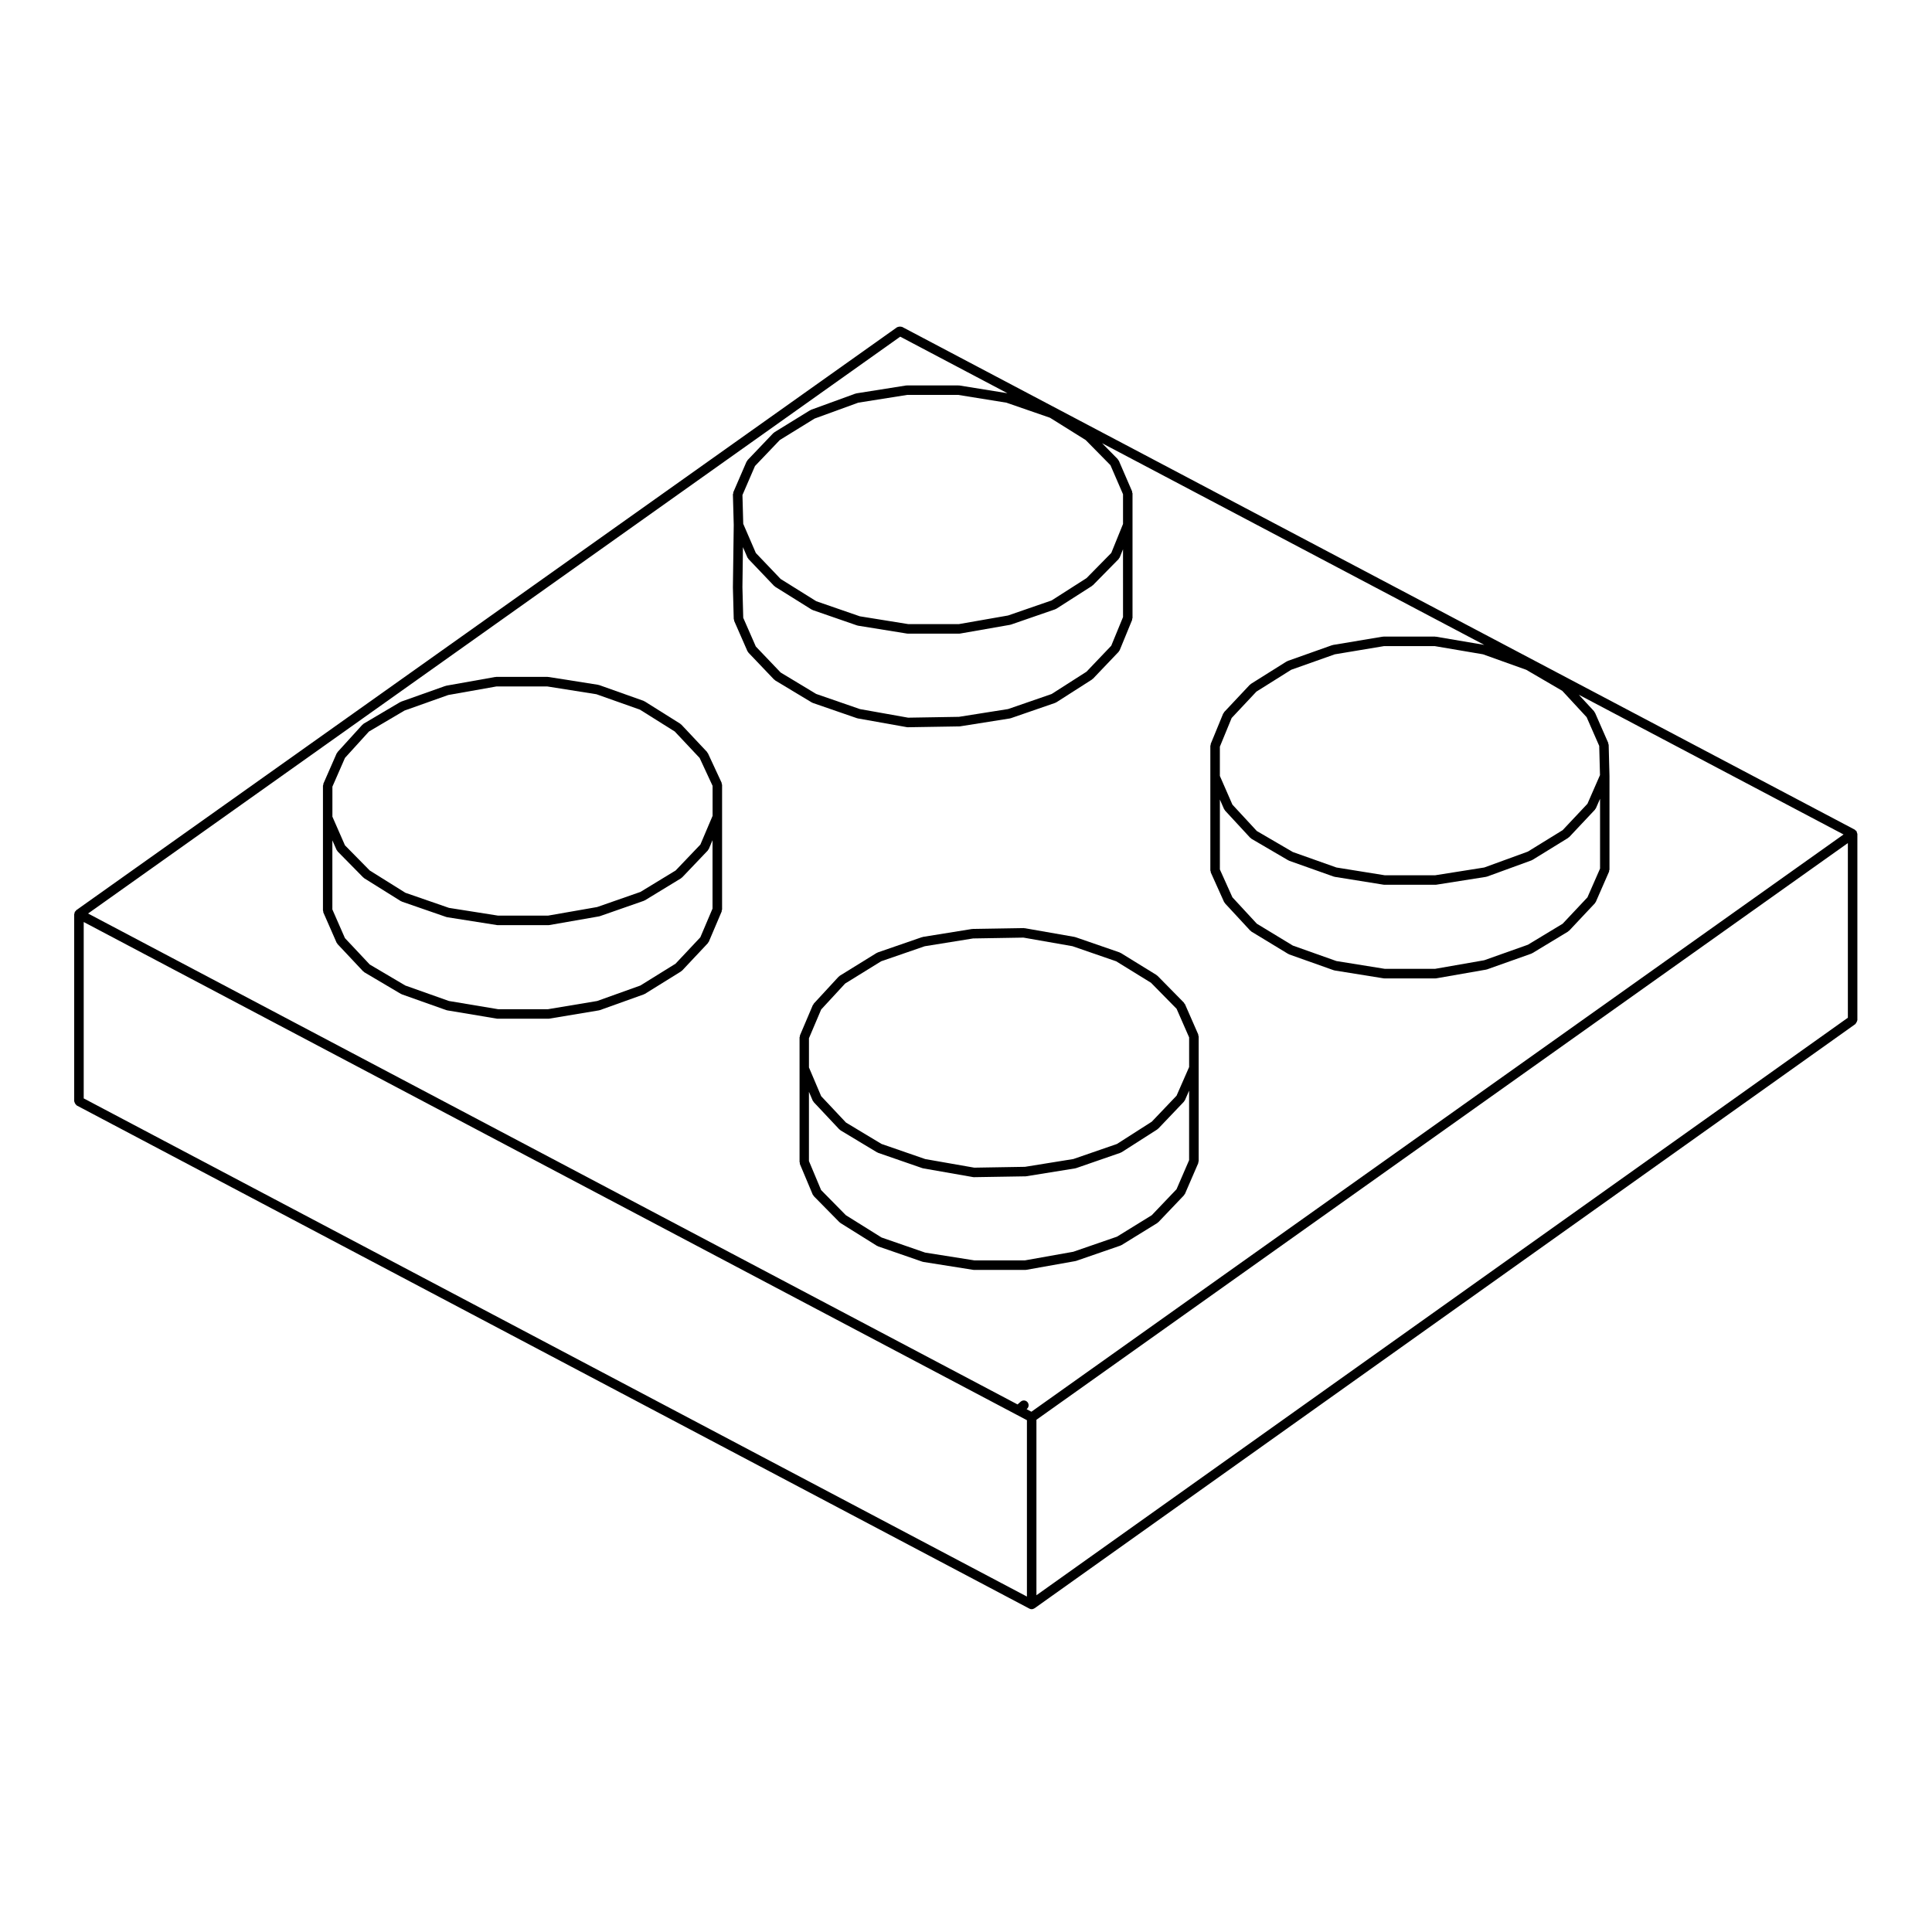 <?xml version="1.0" encoding="UTF-8"?>
<!-- Uploaded to: SVG Repo, www.svgrepo.com, Generator: SVG Repo Mixer Tools -->
<svg fill="#000000" width="800px" height="800px" version="1.1" viewBox="144 144 512 512" xmlns="http://www.w3.org/2000/svg">
 <g>
  <path d="m417.41 570.46c0.246 0 0.48-0.086 0.68-0.215 0.016-0.012 0.035-0.004 0.051-0.016l217.55-154.84c0.035-0.023 0.031-0.07 0.059-0.102 0.125-0.105 0.172-0.242 0.246-0.387 0.082-0.145 0.172-0.273 0.18-0.441 0.004-0.035 0.047-0.059 0.047-0.102v-49.375c0-0.07-0.066-0.109-0.074-0.18-0.02-0.125-0.055-0.227-0.105-0.344-0.035-0.066-0.004-0.141-0.051-0.203-0.023-0.035-0.07-0.031-0.102-0.059-0.066-0.082-0.137-0.117-0.223-0.176-0.055-0.039-0.066-0.109-0.121-0.145l-252.49-133.25c-0.059-0.035-0.125 0.004-0.191-0.02-0.16-0.059-0.309-0.059-0.48-0.047-0.16 0.012-0.297 0.031-0.441 0.102-0.066 0.035-0.141 0.004-0.203 0.051l-217.55 154.51c-0.035 0.023-0.031 0.07-0.059 0.102-0.078 0.062-0.113 0.129-0.18 0.215-0.039 0.055-0.109 0.066-0.145 0.121-0.035 0.066 0.004 0.133-0.02 0.203-0.035 0.105-0.074 0.18-0.082 0.289-0.004 0.035-0.047 0.059-0.047 0.102v49.594c0 0.07 0.066 0.109 0.074 0.176 0.023 0.168 0.098 0.289 0.176 0.43 0.09 0.141 0.16 0.262 0.297 0.359 0.055 0.039 0.059 0.109 0.121 0.145l252.48 133.35c0.195 0.102 0.391 0.148 0.594 0.148zm-34.84-337.24 28.406 14.988-12.758-2.055c-0.039-0.004-0.07 0.031-0.105 0.023-0.035-0.004-0.055-0.039-0.098-0.039h-13.668c-0.035 0-0.059 0.035-0.098 0.039-0.039 0-0.07-0.031-0.105-0.023l-13.227 2.098c-0.047 0.004-0.066 0.055-0.105 0.066-0.039 0.012-0.086-0.02-0.125-0.004l-11.793 4.297c-0.047 0.02-0.059 0.07-0.102 0.098-0.047 0.02-0.09-0.004-0.125 0.02l-9.477 5.844c-0.051 0.031-0.055 0.102-0.102 0.133-0.047 0.039-0.105 0.023-0.152 0.07l-6.832 7.164c-0.059 0.059-0.039 0.141-0.082 0.211-0.051 0.066-0.133 0.086-0.168 0.156l-3.527 8.152c-0.039 0.098 0.016 0.18-0.004 0.277s-0.102 0.16-0.102 0.262l0.223 8.141-0.223 16.496c0 0.012 0.012 0.016 0.012 0.023 0 0.012-0.012 0.016-0.012 0.023l0.223 8.375c0.004 0.098 0.086 0.145 0.105 0.238 0.02 0.082-0.031 0.156 0.004 0.238l3.527 8.047c0.039 0.098 0.125 0.137 0.18 0.215 0.035 0.047 0.02 0.105 0.059 0.145l6.832 7.164c0.047 0.047 0.105 0.031 0.156 0.07 0.051 0.039 0.051 0.105 0.105 0.137l9.699 5.844c0.051 0.031 0.105 0.02 0.156 0.047 0.035 0.016 0.047 0.059 0.082 0.07l11.793 4.074c0.055 0.02 0.105 0.016 0.156 0.023 0.016 0.004 0.02 0.02 0.035 0.023l13.004 2.316c0.074 0.016 0.145 0.02 0.223 0.02h0.02l13.668-0.223h0.004c0.055-0.004 0.109-0.004 0.172-0.016l13.227-2.098c0.02-0.004 0.023-0.02 0.039-0.023 0.059-0.012 0.117-0.012 0.176-0.031l11.789-4.074c0.039-0.016 0.051-0.059 0.086-0.074 0.059-0.031 0.121-0.02 0.18-0.055l9.48-6.062c0.051-0.031 0.051-0.098 0.098-0.133 0.039-0.035 0.102-0.02 0.137-0.059l6.832-7.164c0.047-0.047 0.023-0.105 0.059-0.156 0.066-0.086 0.152-0.137 0.195-0.238l3.305-8.051c0.035-0.086-0.016-0.168 0-0.25 0.016-0.086 0.098-0.137 0.098-0.227v-33.059c0-0.098-0.082-0.152-0.102-0.242-0.02-0.09 0.035-0.172-0.004-0.262l-3.527-8.152c-0.035-0.082-0.121-0.102-0.172-0.16-0.047-0.07-0.031-0.16-0.09-0.223l-4.176-4.242 101.29 53.449-12.828-2.176c-0.039-0.012-0.07 0.031-0.105 0.023-0.035-0.004-0.066-0.047-0.105-0.047h-13.664c-0.039 0-0.059 0.039-0.102 0.039-0.039 0.004-0.07-0.031-0.105-0.023l-13.227 2.207c-0.047 0.004-0.059 0.055-0.105 0.066-0.039 0.012-0.074-0.02-0.109-0.004l-11.793 4.188c-0.051 0.016-0.059 0.074-0.105 0.098-0.051 0.02-0.102 0-0.141 0.023l-9.48 5.953c-0.051 0.035-0.055 0.102-0.102 0.137-0.047 0.035-0.105 0.023-0.152 0.07l-6.828 7.269c-0.059 0.059-0.039 0.145-0.086 0.215-0.047 0.07-0.125 0.09-0.16 0.168l-3.305 8.047c-0.035 0.086 0.016 0.168 0 0.25-0.016 0.086-0.098 0.137-0.098 0.227v33.062c0 0.102 0.086 0.16 0.105 0.25 0.02 0.098-0.031 0.176 0.012 0.266l3.523 7.828c0.035 0.086 0.117 0.121 0.168 0.195 0.035 0.047 0.016 0.105 0.055 0.141l6.727 7.269c0.047 0.047 0.109 0.031 0.16 0.07 0.051 0.047 0.051 0.117 0.105 0.152l9.805 5.953c0.051 0.031 0.105 0.02 0.16 0.047 0.031 0.016 0.039 0.055 0.07 0.066l11.793 4.188c0.059 0.02 0.117 0.02 0.176 0.031 0.016 0.004 0.023 0.023 0.047 0.031l13.004 2.09c0.07 0.012 0.137 0.016 0.203 0.016h13.559c0.07 0 0.141-0.004 0.215-0.02l13.227-2.312c0.016-0.004 0.023-0.02 0.039-0.023 0.059-0.012 0.105-0.012 0.168-0.031l11.789-4.188c0.035-0.012 0.039-0.051 0.074-0.066 0.051-0.023 0.105-0.016 0.152-0.047l9.48-5.734c0.055-0.035 0.059-0.105 0.105-0.145 0.051-0.039 0.117-0.02 0.16-0.07l6.832-7.269c0.035-0.039 0.023-0.102 0.055-0.141 0.059-0.074 0.141-0.121 0.18-0.211l3.523-8.051c0.039-0.09-0.016-0.176 0.004-0.273 0.02-0.086 0.102-0.141 0.102-0.238v-24.797c0-0.004-0.004-0.012-0.004-0.016 0-0.012 0.004-0.016 0.004-0.02l-0.215-8.266c0-0.098-0.086-0.145-0.105-0.238-0.016-0.082 0.031-0.156-0.004-0.238l-3.527-8.047c-0.031-0.07-0.109-0.086-0.152-0.145-0.039-0.059-0.02-0.141-0.074-0.203l-4.055-4.383 70.164 37.031-215.23 152.98-1.27-0.672 0.109-0.105c0.523-0.465 0.562-1.258 0.105-1.785-0.465-0.52-1.254-0.57-1.785-0.105l-0.828 0.734-246.32-130.1zm55.711 34.062 3.332 7.699v7.875l-3.113 7.68-6.559 6.672-9.246 5.91-11.559 3.996-13.004 2.277h-13.457l-12.809-2.066-11.551-3.996-9.441-5.898-6.57-6.883-3.34-7.727-0.207-7.633 3.324-7.691 6.57-6.883 9.211-5.684 11.586-4.219 13-2.062h13.457l12.809 2.066 11.551 3.996 9.453 5.906zm3.332 40.25-3.125 7.602-6.559 6.879-9.234 5.906-11.539 3.988-13.035 2.062-13.457 0.223-12.777-2.277-11.59-4.012-9.422-5.684-6.574-6.887-3.336-7.609-0.215-8.117 0.141-10.605 1.188 2.75c0.039 0.098 0.125 0.141 0.191 0.223 0.031 0.047 0.016 0.105 0.055 0.145l6.832 7.164c0.039 0.039 0.105 0.031 0.145 0.066 0.039 0.035 0.047 0.105 0.098 0.133l9.699 6.062c0.055 0.035 0.117 0.023 0.172 0.051 0.035 0.016 0.047 0.059 0.086 0.074l11.793 4.082c0.055 0.02 0.109 0.02 0.172 0.031 0.016 0 0.02 0.02 0.039 0.023l13.004 2.098c0.07 0.012 0.137 0.016 0.203 0.016h13.668c0.07 0 0.141-0.004 0.215-0.02l13.227-2.316c0.016-0.004 0.02-0.02 0.035-0.023 0.055-0.012 0.105-0.004 0.16-0.023l11.789-4.074c0.039-0.016 0.051-0.059 0.086-0.074 0.059-0.031 0.121-0.02 0.18-0.055l9.48-6.062c0.047-0.031 0.047-0.09 0.086-0.121 0.039-0.031 0.102-0.02 0.133-0.055l6.836-6.949c0.047-0.051 0.031-0.117 0.07-0.172 0.066-0.086 0.156-0.137 0.195-0.242l0.883-2.172zm122.86 26.523 3.336 7.617 0.203 7.738-3.324 7.602-6.57 6.988-9.23 5.688-11.539 4.207-13.023 2.062h-13.348l-12.812-2.062-11.562-4.102-9.539-5.57-6.465-6.992-3.324-7.602v-7.754l3.125-7.602 6.559-6.988 9.23-5.793 11.539-4.09 13.043-2.176h13.453l12.773 2.168 11.473 4.109 9.543 5.57zm0.211 47.758-6.57 6.988-9.211 5.566-11.578 4.109-13.004 2.273h-13.348l-12.812-2.062-11.543-4.098-9.551-5.801-6.469-6.996-3.32-7.379 0.004-8.223v-10.297l1.113 2.539c0.039 0.086 0.117 0.125 0.172 0.203 0.031 0.047 0.016 0.105 0.055 0.145l6.727 7.273c0.047 0.051 0.121 0.035 0.172 0.074 0.055 0.047 0.059 0.121 0.117 0.156l9.805 5.734c0.047 0.031 0.102 0.02 0.145 0.039 0.023 0.016 0.035 0.051 0.066 0.059l11.793 4.188c0.059 0.02 0.117 0.02 0.176 0.031 0.016 0.004 0.023 0.023 0.047 0.031l13.004 2.09c0.07 0.012 0.137 0.016 0.203 0.016h13.559c0.066 0 0.125-0.004 0.195-0.016l13.227-2.09c0.02-0.004 0.031-0.023 0.051-0.031 0.066-0.016 0.125-0.012 0.188-0.035l11.789-4.301c0.031-0.012 0.039-0.051 0.07-0.066 0.051-0.023 0.105-0.016 0.156-0.047l9.48-5.84c0.055-0.035 0.055-0.105 0.105-0.141 0.051-0.035 0.109-0.023 0.156-0.07l6.832-7.269c0.035-0.039 0.023-0.102 0.055-0.141 0.059-0.074 0.141-0.121 0.18-0.211l1.109-2.527v18.5zm-146.02 138.44 215.04-152.83v46.285l-215.04 153.05zm-252.48-131.91 249.96 132.02v46.742l-249.96-132.02z"/>
  <path d="m229.67 385.51c0.016 0.09-0.035 0.172 0.004 0.262l3.527 8.047c0.039 0.09 0.121 0.133 0.176 0.207 0.031 0.047 0.016 0.105 0.055 0.145l6.832 7.269c0.047 0.051 0.117 0.035 0.168 0.074 0.055 0.039 0.055 0.109 0.109 0.145l9.699 5.734c0.047 0.031 0.102 0.02 0.145 0.039 0.031 0.016 0.035 0.055 0.07 0.066l11.793 4.188c0.059 0.02 0.109 0.02 0.168 0.031 0.02 0.004 0.031 0.023 0.051 0.031l13.227 2.207c0.07 0.012 0.137 0.016 0.207 0.016h13.441c0.07 0 0.137-0.004 0.207-0.016l13.227-2.207c0.02-0.004 0.031-0.023 0.051-0.031 0.055-0.012 0.109-0.012 0.168-0.031l11.684-4.188c0.035-0.016 0.047-0.055 0.082-0.07 0.055-0.023 0.109-0.016 0.16-0.051l9.586-5.953c0.055-0.035 0.055-0.102 0.102-0.137 0.051-0.039 0.109-0.023 0.156-0.07l6.828-7.269c0.039-0.039 0.023-0.105 0.055-0.145 0.059-0.082 0.145-0.125 0.188-0.223l3.422-8.047c0.035-0.09-0.016-0.172 0-0.262 0.02-0.086 0.102-0.141 0.102-0.23v-33.062c0-0.102-0.086-0.16-0.105-0.258-0.02-0.098 0.031-0.188-0.016-0.277l-3.637-7.828c-0.031-0.066-0.105-0.082-0.145-0.137-0.039-0.055-0.023-0.137-0.074-0.191l-6.832-7.269c-0.039-0.047-0.105-0.031-0.152-0.07-0.047-0.039-0.047-0.105-0.102-0.137l-9.48-5.953c-0.047-0.023-0.102 0-0.137-0.023-0.051-0.02-0.059-0.082-0.105-0.098l-11.789-4.188c-0.039-0.016-0.082 0.016-0.117 0.004-0.047-0.012-0.066-0.059-0.105-0.066l-13.227-2.09c-0.039-0.004-0.066 0.023-0.105 0.023-0.035-0.004-0.055-0.039-0.098-0.039h-13.668c-0.039 0-0.066 0.039-0.105 0.047-0.039 0.004-0.074-0.035-0.109-0.023l-13.004 2.312c-0.039 0.004-0.055 0.051-0.098 0.059-0.035 0.012-0.07-0.02-0.105-0.004l-11.793 4.188c-0.047 0.016-0.055 0.066-0.098 0.086-0.039 0.02-0.086-0.004-0.121 0.02l-9.699 5.734c-0.059 0.035-0.066 0.105-0.109 0.152-0.055 0.047-0.125 0.031-0.176 0.086l-6.609 7.269c-0.051 0.055-0.031 0.133-0.07 0.191-0.039 0.066-0.121 0.082-0.152 0.145l-3.527 8.051c-0.039 0.09 0.012 0.172-0.004 0.262-0.02 0.09-0.105 0.145-0.105 0.246v33.062c-0.008 0.102 0.074 0.156 0.094 0.246zm5.754-40.66 6.348-6.984 9.422-5.562 11.586-4.117 12.793-2.273h13.457l13.023 2.062 11.539 4.09 9.23 5.793 6.59 7.012 3.43 7.387v7.949l-3.234 7.609-6.555 6.867-9.336 5.688-11.473 4.004-13 2.273-13.234 0.004-13.023-2.055-11.551-4-9.453-5.906-6.57-6.676-3.324-7.586v-7.961zm-2.219 24.395c0.047 0.102 0.133 0.145 0.191 0.227 0.039 0.051 0.02 0.105 0.066 0.152l6.832 6.941c0.039 0.039 0.102 0.023 0.137 0.059s0.039 0.098 0.09 0.121l9.699 6.062c0.055 0.035 0.117 0.023 0.172 0.051 0.039 0.016 0.047 0.059 0.086 0.074l11.793 4.082c0.059 0.02 0.117 0.02 0.176 0.031 0.016 0.004 0.02 0.02 0.039 0.023l13.227 2.09c0.07 0.012 0.133 0.016 0.195 0.016h13.441c0.07 0 0.141-0.004 0.215-0.02l13.227-2.312c0.016 0 0.02-0.02 0.035-0.02 0.055-0.016 0.105-0.012 0.16-0.031l11.684-4.082c0.035-0.012 0.047-0.055 0.074-0.07 0.055-0.02 0.117-0.016 0.168-0.047l9.586-5.84c0.055-0.035 0.055-0.105 0.105-0.141 0.047-0.035 0.109-0.02 0.152-0.066l6.828-7.164c0.039-0.047 0.023-0.105 0.059-0.145 0.059-0.086 0.152-0.133 0.191-0.23l0.996-2.352v18.133l-3.234 7.609-6.57 6.996-9.324 5.785-11.441 4.098-13.039 2.176h-13.203l-13.043-2.176-11.566-4.102-9.422-5.566-6.574-6.996-3.332-7.598v-18.312z"/>
  <path d="m355.96 452.43 3.422 8.152c0.047 0.105 0.137 0.156 0.203 0.242 0.035 0.051 0.02 0.109 0.066 0.156l6.832 6.941c0.039 0.039 0.102 0.023 0.137 0.059 0.035 0.035 0.039 0.098 0.09 0.121l9.699 6.062c0.055 0.035 0.117 0.023 0.172 0.051 0.039 0.016 0.047 0.059 0.086 0.074l11.793 4.082c0.059 0.02 0.117 0.02 0.176 0.031 0.016 0.004 0.02 0.02 0.039 0.023l13.227 2.098c0.07 0.012 0.133 0.016 0.195 0.016h13.664c0.074 0 0.145-0.004 0.223-0.02l13.004-2.316c0.016-0.004 0.02-0.02 0.035-0.023 0.055-0.012 0.105-0.004 0.156-0.023l11.793-4.074c0.035-0.016 0.047-0.055 0.082-0.07 0.055-0.023 0.109-0.016 0.168-0.051l9.48-5.844c0.055-0.035 0.055-0.102 0.102-0.137 0.047-0.035 0.109-0.02 0.152-0.066l6.828-7.164c0.039-0.039 0.023-0.105 0.055-0.145 0.066-0.082 0.152-0.125 0.191-0.223l3.527-8.152c0.039-0.09-0.016-0.172 0.004-0.262 0.02-0.09 0.102-0.145 0.102-0.242v-33.062c0-0.102-0.086-0.156-0.105-0.246-0.02-0.09 0.035-0.176-0.004-0.262l-3.527-8.047c-0.035-0.082-0.121-0.098-0.168-0.16-0.047-0.066-0.031-0.156-0.09-0.215l-7.047-7.164c-0.039-0.039-0.105-0.023-0.141-0.059-0.047-0.035-0.047-0.102-0.098-0.125l-9.48-5.844c-0.047-0.031-0.098 0-0.137-0.023-0.051-0.02-0.059-0.082-0.105-0.098l-11.789-4.074c-0.039-0.016-0.074 0.016-0.105 0.004-0.039-0.012-0.051-0.051-0.09-0.055l-13.227-2.316c-0.047-0.012-0.07 0.031-0.105 0.023-0.047-0.004-0.07-0.047-0.105-0.047h-0.02l-13.559 0.223c-0.035 0-0.055 0.035-0.09 0.039-0.035 0-0.055-0.031-0.098-0.023l-13.004 2.098c-0.039 0.004-0.059 0.051-0.102 0.059-0.039 0.012-0.074-0.02-0.109-0.004l-11.793 4.074c-0.051 0.016-0.059 0.074-0.105 0.098s-0.102-0.004-0.141 0.023l-9.805 6.062c-0.055 0.035-0.055 0.105-0.105 0.141-0.047 0.039-0.109 0.031-0.156 0.074l-6.609 7.164c-0.055 0.059-0.035 0.141-0.074 0.207-0.047 0.066-0.125 0.086-0.16 0.156l-3.422 8.051c-0.039 0.086 0.016 0.172 0 0.262-0.02 0.086-0.102 0.141-0.102 0.23v33.062c0 0.098 0.082 0.145 0.102 0.238-0.012 0.07-0.062 0.156-0.027 0.238zm5.66-40.906 6.344-6.871 9.551-5.906 11.547-3.984 12.816-2.066 13.348-0.223 12.992 2.277 11.578 4 9.227 5.688 6.785 6.898 3.324 7.582v7.856l-3.332 7.594-6.57 6.891-9.234 5.906-11.543 3.988-12.82 2.066-13.445 0.223-12.992-2.277-11.594-4.012-9.418-5.672-6.57-6.988-3.234-7.609v-7.742zm-2.242 24.16c0.039 0.098 0.125 0.141 0.188 0.223 0.031 0.047 0.016 0.105 0.055 0.145l6.832 7.269c0.047 0.051 0.109 0.031 0.16 0.07 0.051 0.047 0.055 0.109 0.105 0.145l9.699 5.84c0.051 0.031 0.105 0.02 0.156 0.047 0.035 0.016 0.047 0.059 0.082 0.07l11.793 4.082c0.055 0.02 0.105 0.016 0.16 0.031 0.016 0 0.02 0.02 0.035 0.02l13.227 2.316c0.074 0.016 0.145 0.02 0.215 0.02h0.02l13.664-0.223h0.004c0.059-0.004 0.117-0.004 0.176-0.016l13.004-2.098c0.016-0.004 0.023-0.023 0.047-0.023 0.055-0.012 0.105-0.012 0.168-0.031l11.793-4.082c0.039-0.016 0.051-0.059 0.086-0.074 0.059-0.031 0.125-0.02 0.18-0.055l9.48-6.062c0.051-0.031 0.051-0.098 0.098-0.133 0.039-0.035 0.102-0.02 0.137-0.059l6.828-7.164c0.039-0.047 0.023-0.105 0.059-0.145 0.055-0.082 0.141-0.121 0.18-0.215l1.117-2.551v18.426l-3.336 7.707-6.566 6.883-9.215 5.684-11.582 4-12.793 2.277h-13.445l-13.023-2.062-11.551-4-9.453-5.906-6.559-6.664-3.223-7.684v-18.355z"/>
 </g>
</svg>